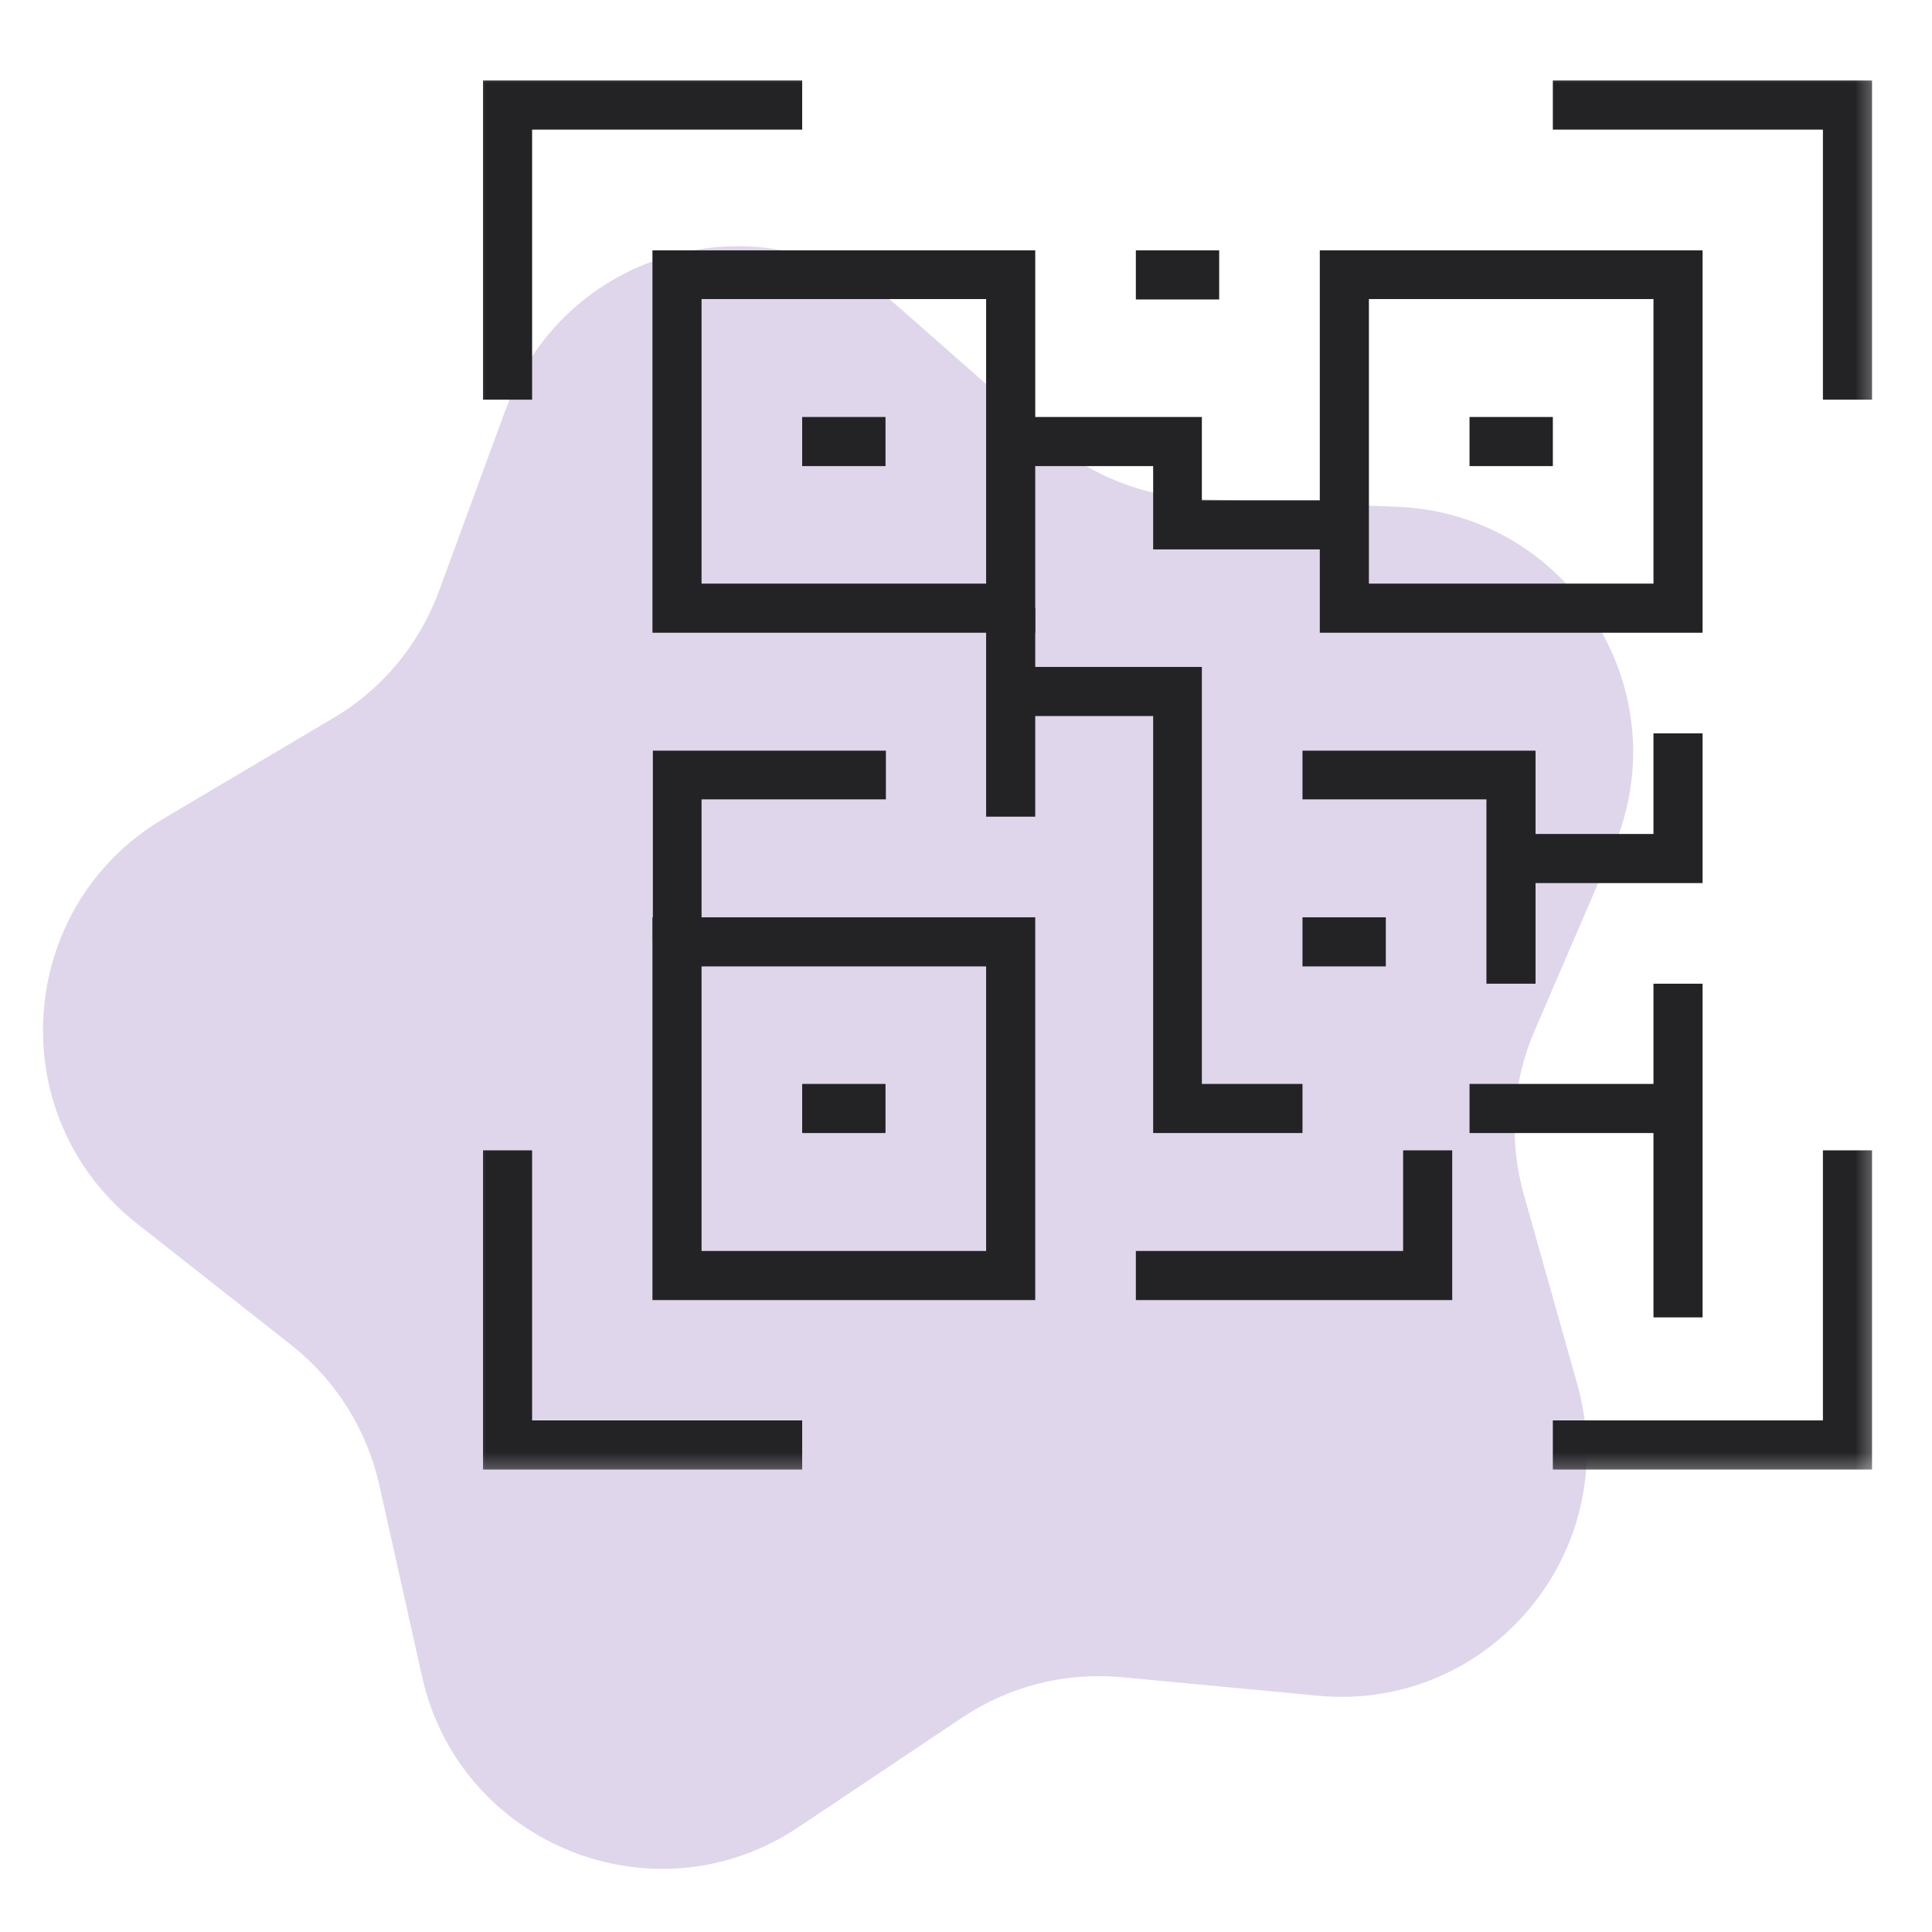 <?xml version="1.0" encoding="UTF-8"?>
<svg id="Warstwa_1" data-name="Warstwa 1" xmlns="http://www.w3.org/2000/svg" xmlns:xlink="http://www.w3.org/1999/xlink" viewBox="0 0 48 48">
  <defs>
    <style>
      .cls-1 {
        fill: none;
      }

      .cls-2 {
        mask: url(#mask);
      }

      .cls-3 {
        fill: #fff;
      }

      .cls-4 {
        fill: #e0d6eb;
      }

      .cls-5 {
        fill: #232326;
      }

      .cls-6 {
        clip-path: url(#clippath);
      }
    </style>
    <clipPath id="clippath">
      <rect class="cls-1" x="11.58" y="1.58" width="35.36" height="35.36"/>
    </clipPath>
    <mask id="mask" x="11.58" y="1.58" width="35.36" height="35.36" maskUnits="userSpaceOnUse">
      <g id="mask0_3944_42410" data-name="mask0 3944 42410">
        <path class="cls-3" d="M11.58,1.58h35.36v35.36H11.58V1.58Z"/>
      </g>
    </mask>
  </defs>
  <rect class="cls-1" x="0" y="0" width="48" height="48"/>
  <g>
    <path class="cls-4" d="M12.59,10.11c1.48-4.02,6.54-5.3,9.75-2.47l3.68,3.24c1.05.93,2.39,1.46,3.79,1.52l4.9.19c4.28.17,7.06,4.58,5.36,8.51l-1.94,4.5c-.56,1.29-.65,2.73-.27,4.08l1.33,4.72c1.16,4.12-2.17,8.13-6.44,7.73l-4.88-.46c-1.4-.13-2.79.22-3.96,1l-4.08,2.73c-3.56,2.38-8.4.44-9.34-3.73l-1.07-4.79c-.31-1.37-1.08-2.59-2.18-3.46l-3.85-3.03C.03,27.73.37,22.53,4.06,20.34l4.22-2.5c1.21-.71,2.13-1.82,2.62-3.14l1.69-4.6Z"/>
    <g class="cls-6">
      <g>
        <g class="cls-2">
          <g>
            <polygon class="cls-5" points="13.22 9.93 12 9.93 12 2 19.93 2 19.93 3.22 13.22 3.22 13.22 9.93"/>
            <polygon class="cls-5" points="19.93 36.51 12 36.51 12 28.58 13.22 28.58 13.22 35.29 19.93 35.29 19.93 36.51"/>
            <polygon class="cls-5" points="46.51 9.93 45.29 9.93 45.29 3.22 38.58 3.22 38.58 2 46.51 2 46.51 9.93"/>
            <polygon class="cls-5" points="46.51 36.51 38.58 36.51 38.58 35.29 45.29 35.29 45.29 28.58 46.51 28.58 46.51 36.51"/>
          </g>
        </g>
        <path class="cls-5" d="M25.72,15.72h-9.51V6.22h9.51v9.51ZM17.43,14.5h7.07v-7.07h-7.07v7.07Z"/>
        <rect class="cls-5" x="19.93" y="10.36" width="2.07" height="1.22"/>
        <path class="cls-5" d="M42.3,15.72h-9.51V6.22h9.51v9.51ZM34.01,14.5h7.07v-7.07h-7.07v7.07Z"/>
        <rect class="cls-5" x="36.51" y="10.36" width="2.07" height="1.22"/>
        <path class="cls-5" d="M25.72,32.3h-9.51v-9.51h9.51v9.51ZM17.43,31.08h7.07v-7.07h-7.07v7.07Z"/>
        <rect class="cls-5" x="19.93" y="26.93" width="2.07" height="1.22"/>
        <polygon class="cls-5" points="33.4 13.65 28.65 13.65 28.65 11.58 25.11 11.58 25.11 10.36 29.86 10.36 29.86 12.43 33.4 12.43 33.4 13.65"/>
        <rect class="cls-5" x="28.22" y="6.22" width="2.07" height="1.22"/>
        <polygon class="cls-5" points="17.43 23.4 16.22 23.4 16.22 18.65 22.01 18.65 22.01 19.86 17.43 19.86 17.43 23.4"/>
        <rect class="cls-5" x="24.5" y="15.11" width="1.22" height="5.18"/>
        <polygon class="cls-5" points="32.36 28.15 28.65 28.15 28.65 17.79 25.11 17.79 25.11 16.57 29.86 16.57 29.86 26.93 32.36 26.93 32.36 28.15"/>
        <polygon class="cls-5" points="38.15 24.44 36.93 24.44 36.93 19.86 32.36 19.86 32.36 18.65 38.15 18.65 38.15 24.44"/>
        <rect class="cls-5" x="36.51" y="26.93" width="5.18" height="1.22"/>
        <rect class="cls-5" x="32.36" y="22.79" width="2.07" height="1.22"/>
        <polygon class="cls-5" points="42.3 21.94 37.54 21.94 37.54 20.72 41.08 20.72 41.08 18.22 42.3 18.22 42.3 21.94"/>
        <polygon class="cls-5" points="36.08 32.3 28.22 32.3 28.22 31.08 34.86 31.08 34.86 28.58 36.08 28.58 36.08 32.3"/>
        <rect class="cls-5" x="41.08" y="24.44" width="1.22" height="8.29"/>
      </g>
    </g>
  </g>
</svg>